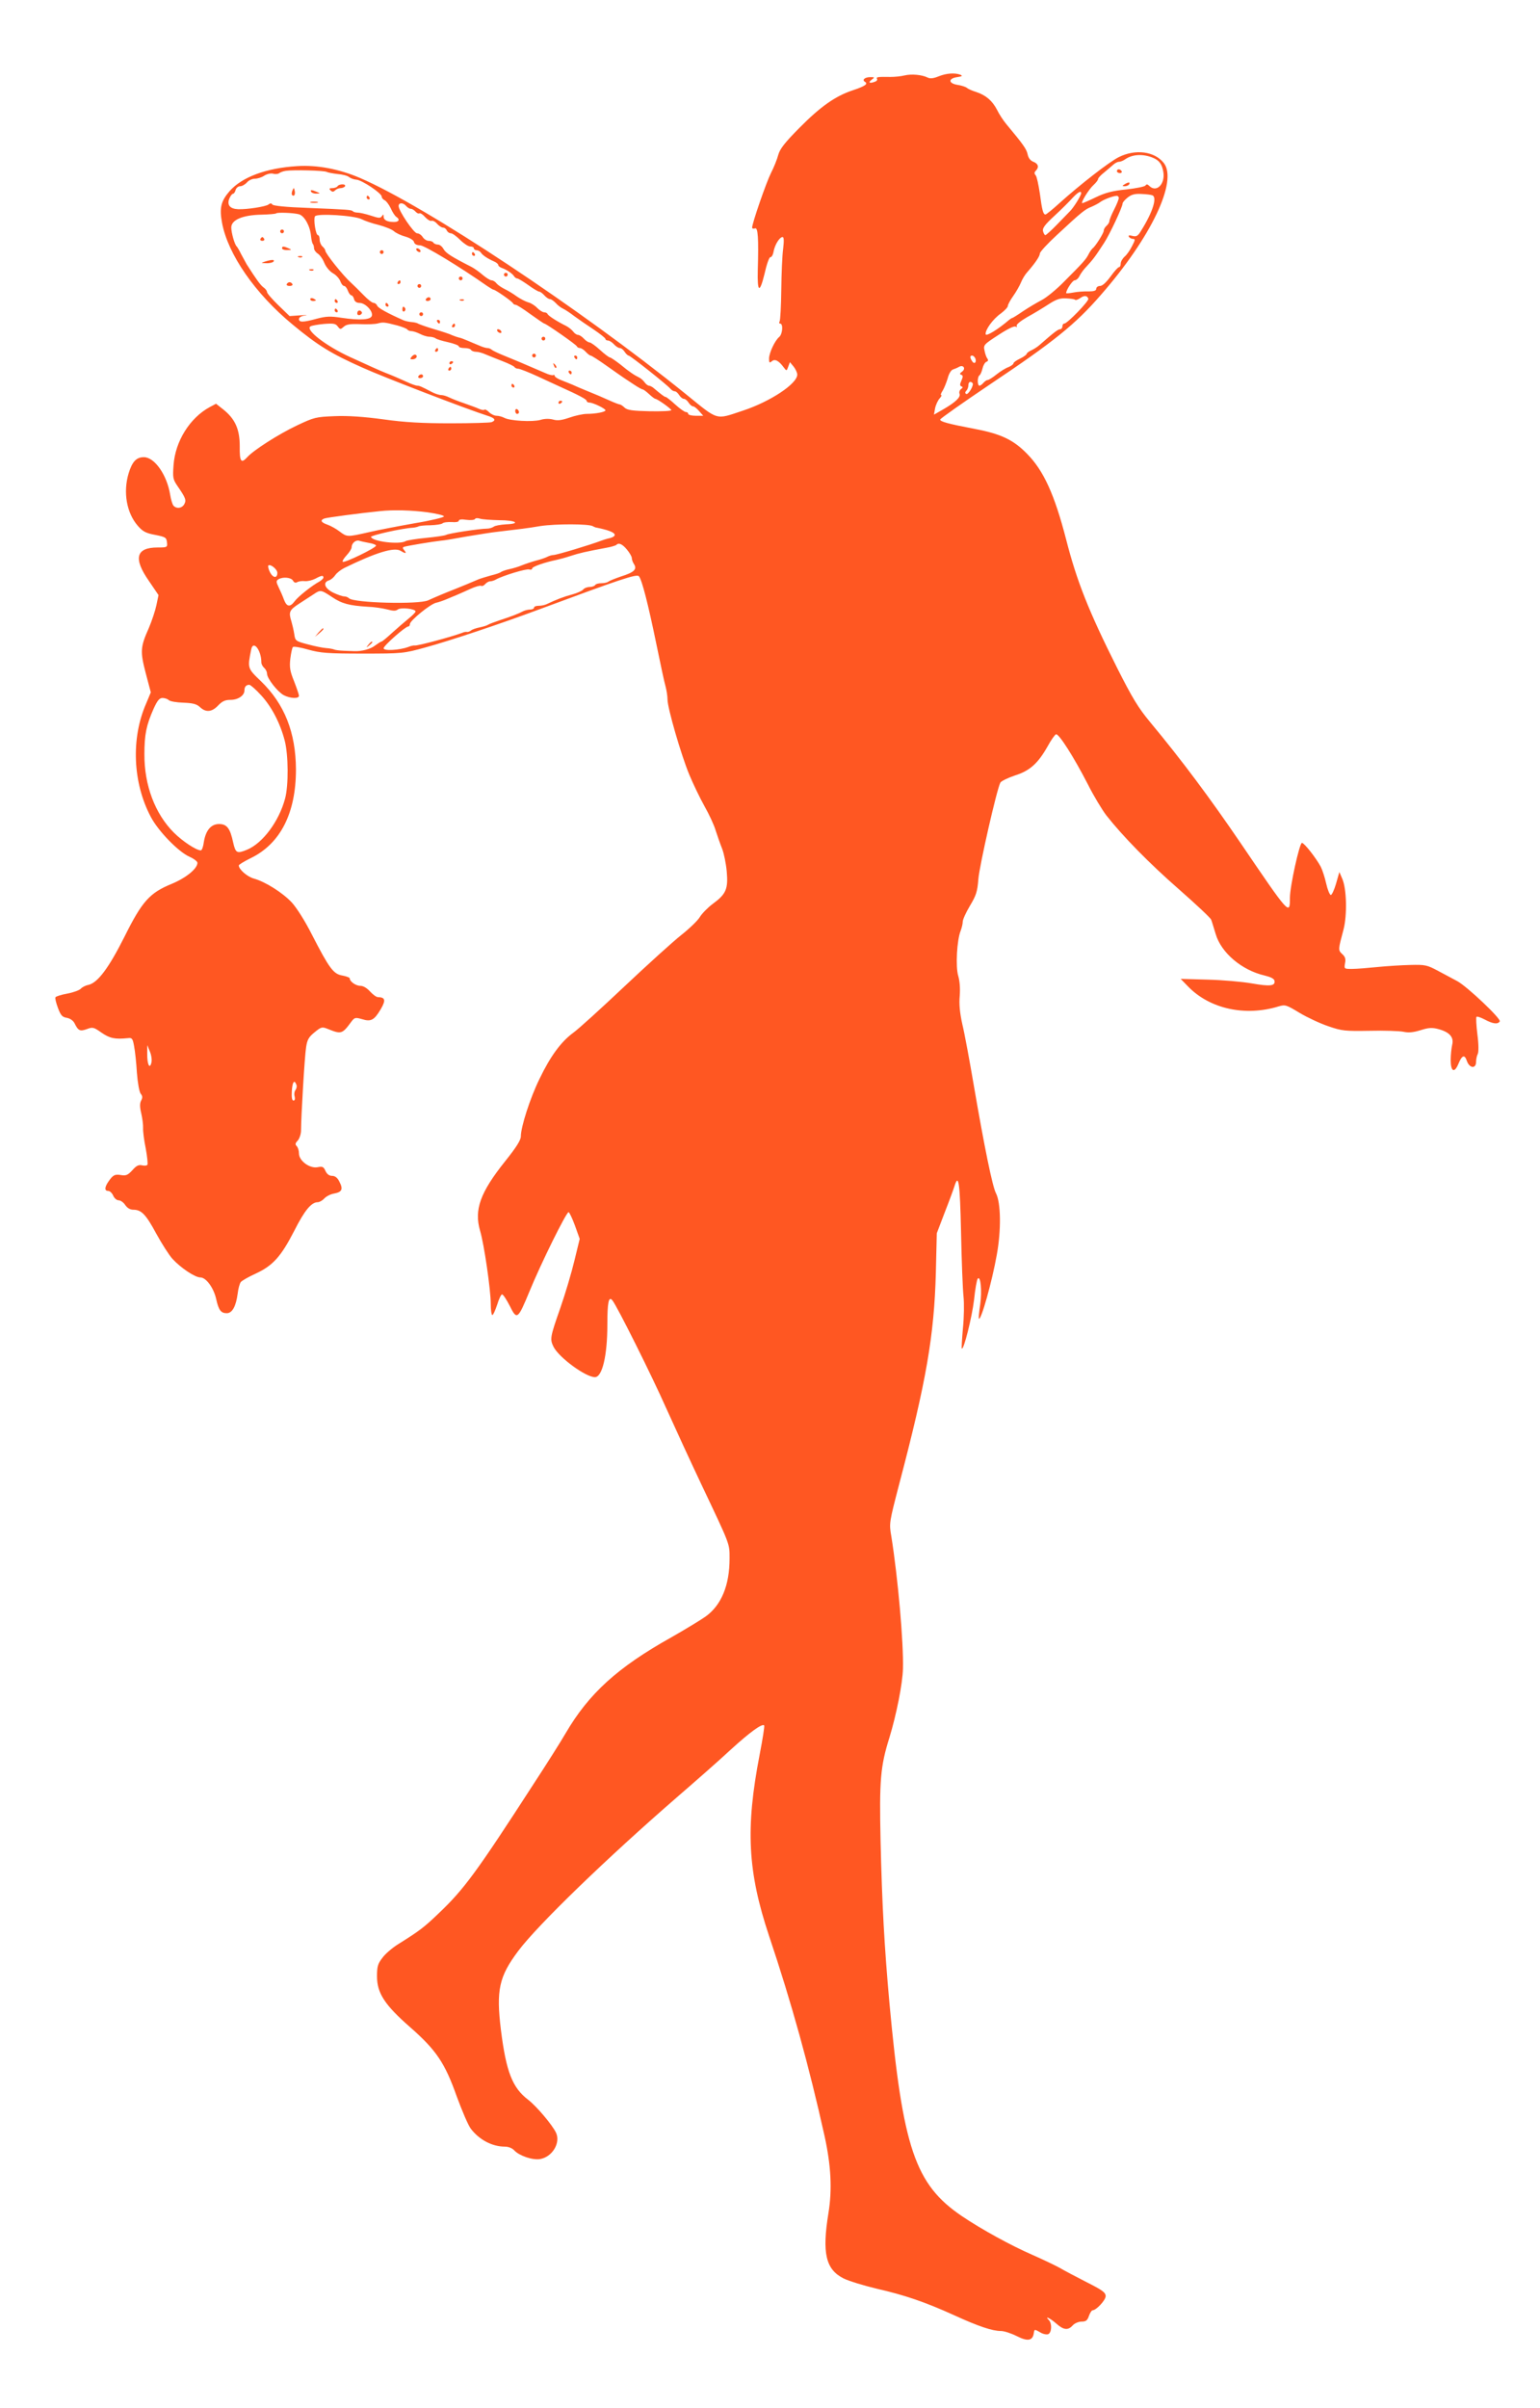 <?xml version="1.0" standalone="no"?>
<!DOCTYPE svg PUBLIC "-//W3C//DTD SVG 20010904//EN"
 "http://www.w3.org/TR/2001/REC-SVG-20010904/DTD/svg10.dtd">
<svg version="1.0" xmlns="http://www.w3.org/2000/svg"
 width="819pt" height="1280pt" viewBox="0 0 819 1280"
 preserveAspectRatio="xMidYMid meet">
<g transform="translate(0,1280) scale(0.1,-0.1)"
fill="#ff5722" stroke="none">
<path d="M4810 12399 c-19 -5 -53 -8 -75 -8 -64 1 -77 0 -71 -10 3 -5 -1 -12
-10 -15 -28 -11 -39 -6 -20 9 19 14 19 15 -6 15 -29 0 -45 -15 -28 -25 18 -11
1 -23 -65 -45 -93 -31 -171 -86 -284 -200 -78 -79 -103 -111 -112 -143 -6 -23
-23 -66 -39 -97 -25 -50 -100 -266 -100 -290 0 -5 7 -7 15 -4 16 7 20 -50 15
-223 -3 -118 10 -125 36 -18 11 50 25 89 31 88 6 -1 14 12 17 30 7 37 32 77
48 77 7 0 8 -19 3 -62 -5 -35 -9 -133 -10 -219 -1 -86 -5 -161 -9 -168 -4 -6
-2 -11 3 -11 17 0 13 -56 -5 -71 -23 -19 -54 -85 -54 -115 0 -22 2 -25 15 -14
16 14 37 3 64 -34 14 -19 15 -18 23 5 l9 24 20 -24 c10 -13 19 -32 19 -42 0
-49 -144 -144 -290 -192 -148 -49 -126 -55 -306 91 -557 450 -1378 995 -1729
1146 -112 48 -228 70 -335 63 -164 -10 -293 -58 -359 -133 -46 -53 -55 -89
-40 -169 31 -166 175 -375 375 -540 134 -111 205 -155 374 -230 108 -49 553
-220 663 -255 39 -12 47 -24 21 -34 -9 -3 -107 -6 -218 -6 -150 0 -243 5 -357
21 -103 14 -189 20 -259 17 -101 -4 -109 -6 -202 -50 -97 -46 -230 -131 -263
-168 -33 -36 -41 -24 -40 58 0 90 -24 145 -88 196 l-38 30 -34 -18 c-105 -57
-183 -181 -192 -308 -5 -67 -3 -76 20 -110 44 -64 49 -76 37 -98 -12 -22 -42
-26 -58 -7 -5 6 -13 32 -17 57 -17 106 -83 200 -140 200 -40 0 -62 -24 -81
-86 -30 -100 -11 -210 49 -279 26 -30 43 -39 92 -48 55 -11 60 -14 63 -39 3
-27 2 -28 -50 -28 -115 0 -130 -58 -46 -178 l51 -75 -11 -53 c-6 -29 -24 -83
-40 -121 -46 -103 -47 -125 -17 -241 l27 -102 -25 -60 c-81 -185 -71 -421 25
-602 40 -76 147 -186 206 -212 23 -10 42 -25 42 -32 0 -31 -60 -80 -137 -112
-117 -48 -157 -92 -251 -281 -83 -165 -142 -245 -192 -256 -16 -3 -34 -13 -40
-20 -7 -8 -39 -20 -71 -26 -33 -6 -62 -15 -64 -20 -3 -4 3 -29 13 -56 15 -40
23 -49 47 -53 18 -3 34 -15 41 -28 20 -41 29 -45 66 -32 31 12 37 10 78 -19
44 -30 70 -36 140 -29 22 3 26 -2 33 -42 5 -25 12 -88 15 -141 4 -54 13 -103
20 -112 10 -12 11 -21 3 -36 -8 -15 -8 -34 0 -68 6 -26 11 -62 10 -79 -1 -16
5 -65 14 -108 8 -43 12 -83 9 -87 -3 -5 -16 -6 -29 -3 -18 4 -30 -2 -51 -26
-24 -26 -34 -30 -59 -26 -34 6 -44 1 -68 -34 -21 -30 -22 -50 -2 -50 9 0 21
-11 27 -25 6 -14 19 -25 29 -25 10 0 26 -11 35 -25 11 -16 26 -25 43 -25 43 0
67 -25 122 -127 29 -53 68 -114 86 -134 44 -48 120 -99 149 -99 30 0 71 -56
84 -116 13 -58 25 -74 56 -74 29 0 49 36 58 104 3 27 11 55 17 62 6 7 42 28
80 45 90 42 133 89 204 227 55 109 91 152 125 152 9 0 25 9 35 20 10 11 33 23
52 26 42 8 49 23 28 63 -10 21 -23 31 -39 31 -15 0 -27 9 -35 26 -10 23 -16
25 -42 20 -42 -8 -99 34 -99 73 0 15 -5 32 -12 39 -9 9 -8 16 6 30 9 11 17 35
17 53 0 68 19 395 27 443 6 40 14 54 45 79 35 29 40 30 70 18 72 -29 77 -28
126 39 17 22 21 23 56 13 48 -15 65 -6 100 53 28 48 24 63 -15 64 -9 0 -27 14
-42 30 -16 18 -36 30 -51 30 -25 0 -57 23 -57 40 0 4 -18 11 -40 15 -47 8 -69
38 -162 219 -36 71 -79 139 -106 169 -51 54 -141 110 -201 127 -35 9 -81 49
-81 70 0 4 29 22 64 39 158 77 240 240 240 471 -1 197 -61 348 -186 469 -73
70 -72 69 -52 169 10 52 54 -3 54 -69 0 -9 7 -22 15 -29 8 -7 15 -20 15 -30 0
-26 56 -97 89 -115 35 -18 81 -20 81 -3 0 6 -12 41 -26 77 -22 54 -25 74 -20
120 4 31 10 59 14 62 4 4 41 -2 82 -14 65 -18 102 -21 290 -21 210 0 217 1
330 32 132 36 401 126 605 202 431 160 522 191 533 177 16 -19 49 -148 92
-357 22 -107 44 -211 50 -230 5 -19 10 -50 10 -68 0 -45 72 -294 116 -400 20
-48 56 -123 80 -166 25 -44 52 -102 60 -130 9 -28 24 -71 34 -96 10 -25 21
-79 25 -122 8 -93 -3 -120 -74 -172 -27 -20 -58 -52 -69 -70 -11 -19 -56 -62
-99 -96 -43 -34 -179 -157 -302 -273 -124 -117 -246 -228 -273 -247 -64 -47
-121 -124 -179 -245 -50 -102 -99 -255 -99 -305 0 -20 -24 -58 -84 -133 -132
-165 -165 -257 -133 -368 22 -73 57 -317 57 -390 0 -32 4 -59 8 -59 5 0 16 25
26 55 9 30 21 55 26 55 6 0 24 -28 41 -61 38 -77 43 -73 105 77 60 147 197
424 208 421 5 -2 20 -34 34 -72 l25 -70 -28 -115 c-15 -63 -49 -178 -76 -255
-54 -154 -55 -163 -35 -204 30 -58 171 -161 220 -161 39 0 66 115 66 278 0
120 7 155 27 130 25 -31 209 -399 286 -573 47 -104 131 -287 187 -405 155
-327 150 -313 150 -394 0 -143 -44 -248 -127 -308 -27 -19 -109 -69 -183 -111
-286 -160 -438 -298 -562 -510 -23 -40 -100 -162 -172 -272 -302 -467 -369
-558 -503 -685 -77 -74 -102 -93 -214 -163 -31 -19 -70 -52 -85 -73 -25 -32
-29 -47 -29 -99 0 -89 41 -152 176 -270 139 -122 185 -190 248 -368 28 -76 61
-154 75 -172 45 -59 114 -95 181 -95 19 0 39 -8 50 -20 27 -29 98 -53 138 -46
65 12 109 86 84 140 -20 42 -103 140 -148 175 -84 64 -117 148 -145 371 -26
212 -10 284 92 420 105 140 475 497 844 817 96 83 225 196 285 252 104 95 168
141 179 130 3 -3 -8 -72 -24 -155 -76 -393 -64 -622 50 -964 120 -357 213
-694 295 -1063 35 -159 41 -286 21 -409 -35 -214 -15 -301 81 -349 29 -14 108
-38 175 -54 149 -34 255 -70 412 -141 131 -60 204 -84 249 -84 17 0 54 -12 84
-27 59 -30 85 -25 91 16 3 21 4 21 32 5 15 -10 35 -14 44 -11 19 7 22 57 4 75
-25 25 6 11 39 -18 39 -35 63 -38 88 -10 10 11 31 20 47 20 23 0 31 6 39 30 6
17 15 30 19 30 20 0 70 54 70 75 0 20 -17 32 -102 75 -57 29 -121 63 -143 76
-22 12 -86 43 -143 68 -115 50 -272 136 -377 207 -248 168 -314 361 -385 1134
-27 301 -39 518 -47 860 -7 322 -1 396 47 549 37 121 70 286 72 366 4 138 -27
487 -62 705 -12 69 -11 72 43 280 143 543 185 785 194 1120 l5 210 42 110 c24
61 47 124 52 140 22 71 29 22 35 -245 3 -151 9 -304 13 -340 4 -36 3 -112 -3
-170 -5 -57 -8 -106 -6 -108 10 -10 54 166 65 258 6 58 15 109 20 114 15 16
23 -64 13 -137 -6 -40 -9 -74 -7 -76 11 -12 70 197 95 339 24 131 22 276 -4
327 -19 35 -63 252 -118 573 -22 129 -49 276 -61 325 -14 63 -18 109 -14 152
3 39 0 79 -8 106 -15 49 -7 191 13 240 6 16 11 37 11 48 0 11 17 49 38 84 33
55 40 75 45 142 6 73 98 477 117 513 4 8 39 25 77 38 80 25 123 64 175 156 18
33 38 61 44 63 15 5 96 -123 169 -265 31 -62 76 -136 98 -165 88 -112 229
-256 387 -394 91 -80 168 -152 171 -161 4 -9 14 -44 24 -76 29 -100 139 -193
260 -221 33 -8 51 -17 53 -28 5 -28 -24 -31 -121 -14 -51 9 -156 18 -235 20
l-143 4 38 -39 c116 -121 306 -162 484 -107 34 10 40 8 111 -35 42 -25 111
-57 153 -71 72 -25 90 -26 219 -24 78 2 158 -1 179 -5 27 -6 52 -4 91 8 44 14
62 15 96 6 59 -16 83 -43 73 -83 -4 -18 -8 -54 -8 -81 0 -61 19 -72 40 -23 20
49 34 54 46 18 14 -40 49 -43 49 -5 0 14 4 33 9 42 5 10 5 52 -2 104 -6 48 -8
90 -5 93 3 4 23 -3 44 -14 43 -23 69 -27 80 -10 8 14 -174 186 -226 214 -20
11 -66 35 -101 54 -60 32 -69 34 -149 32 -46 -1 -125 -6 -175 -11 -49 -5 -110
-10 -134 -10 -43 0 -43 0 -38 30 5 22 1 35 -15 49 -22 21 -22 22 7 130 20 77
17 218 -7 271 l-15 35 -18 -63 c-10 -34 -23 -61 -28 -59 -6 2 -17 29 -24 60
-7 32 -20 72 -29 90 -24 45 -87 126 -100 127 -13 0 -64 -231 -64 -292 0 -95
-2 -92 -263 292 -160 235 -311 438 -479 640 -65 78 -96 130 -177 290 -152 303
-214 460 -271 682 -62 240 -120 367 -208 456 -72 74 -139 106 -277 132 -146
28 -185 39 -185 50 0 5 121 90 268 189 335 224 451 317 587 474 266 304 410
605 334 701 -49 62 -151 75 -239 31 -52 -26 -207 -147 -315 -244 -37 -34 -71
-61 -75 -61 -12 0 -18 21 -30 112 -7 46 -16 89 -22 96 -8 9 -8 16 0 24 19 19
14 38 -12 48 -16 6 -27 20 -31 40 -6 28 -23 52 -113 160 -16 19 -39 54 -50 77
-25 48 -59 77 -110 94 -20 6 -43 16 -50 22 -7 6 -30 13 -50 16 -49 8 -50 34
-2 41 27 4 31 7 17 13 -30 11 -74 8 -116 -9 -27 -11 -45 -13 -58 -6 -30 15
-86 20 -123 11z m1320 -437 c35 -14 50 -34 57 -77 10 -64 -37 -111 -75 -73 -9
9 -15 10 -20 2 -4 -6 -50 -15 -102 -21 -72 -7 -111 -17 -161 -41 -37 -18 -70
-32 -73 -32 -11 0 35 75 60 97 13 12 24 26 24 32 0 5 15 21 33 35 17 14 39 33
48 41 9 8 22 15 30 15 8 0 23 6 34 14 38 26 93 29 145 8z m-4392 -76 c6 -3 31
-8 57 -11 26 -2 53 -9 61 -16 9 -7 26 -13 39 -14 28 -1 135 -72 135 -90 0 -7
7 -15 15 -19 8 -3 23 -22 33 -43 9 -21 23 -42 30 -46 20 -13 14 -27 -12 -27
-36 0 -56 10 -56 29 0 13 -2 13 -9 2 -8 -12 -17 -11 -59 3 -28 9 -59 16 -70
16 -10 0 -22 3 -25 7 -9 8 -24 9 -242 18 -114 4 -182 11 -187 18 -4 7 -10 8
-20 0 -14 -11 -115 -27 -162 -25 -43 2 -59 22 -47 55 6 15 15 27 20 27 5 0 11
9 14 20 3 11 14 20 24 20 10 0 26 9 36 20 9 11 28 20 42 20 14 0 37 7 50 16
14 9 35 14 47 11 12 -4 27 -2 32 2 6 5 22 11 36 13 39 6 206 2 218 -6z m4012
-113 c0 -12 -40 -76 -59 -95 -9 -9 -40 -41 -70 -72 -30 -31 -58 -56 -62 -56
-3 0 -9 9 -12 21 -4 16 9 34 61 82 37 34 80 77 96 95 29 31 46 40 46 25z m378
-11 c27 -9 4 -87 -58 -186 -18 -31 -26 -35 -47 -30 -18 5 -24 3 -19 -5 4 -6
14 -11 22 -11 12 0 11 -7 -5 -37 -10 -21 -28 -47 -40 -57 -12 -11 -21 -27 -21
-38 0 -10 -4 -18 -9 -18 -5 0 -25 -22 -45 -50 -23 -31 -43 -50 -56 -50 -11 0
-20 -7 -20 -15 0 -10 -12 -14 -42 -14 -24 1 -60 -2 -80 -6 -21 -4 -38 -5 -38
-3 0 17 34 68 45 68 8 0 20 10 26 23 6 12 19 30 28 40 47 51 52 58 103 136 30
46 98 191 98 209 0 6 12 20 27 32 20 16 39 21 73 19 25 -1 51 -4 58 -7z m-178
-14 c0 -7 -11 -35 -25 -62 -14 -27 -25 -55 -25 -61 0 -7 -7 -18 -15 -25 -8 -7
-15 -18 -15 -26 0 -13 -45 -84 -59 -94 -4 -3 -14 -16 -21 -30 -14 -28 -27 -43
-132 -148 -40 -41 -93 -84 -118 -97 -25 -13 -69 -39 -99 -59 -29 -20 -55 -36
-57 -36 -3 0 -10 -5 -17 -10 -59 -51 -122 -89 -125 -77 -4 22 38 81 81 111 20
15 37 33 37 40 0 7 13 31 28 52 15 21 34 54 41 71 7 18 22 43 33 55 43 49 68
86 68 100 0 9 42 54 93 101 130 121 148 135 182 148 16 7 37 18 45 24 16 13
67 33 88 34 6 1 12 -5 12 -11z m-3790 -43 c7 -8 18 -15 25 -15 7 0 18 -7 25
-15 7 -8 16 -12 21 -9 5 2 18 -6 30 -20 12 -13 27 -22 33 -20 7 3 21 -4 31
-16 10 -11 24 -20 32 -20 7 0 16 -7 19 -15 4 -8 13 -15 22 -15 8 0 30 -16 49
-35 19 -19 43 -35 53 -35 11 0 20 -4 20 -10 0 -5 7 -10 15 -10 7 0 18 -6 22
-12 9 -15 37 -33 71 -48 12 -5 22 -14 22 -19 0 -5 8 -11 18 -15 24 -8 56 -29
65 -43 4 -7 12 -13 17 -13 6 0 32 -16 59 -35 26 -19 53 -35 58 -35 6 0 18 -9
28 -20 10 -11 23 -20 30 -20 7 0 20 -10 31 -21 10 -12 28 -25 39 -30 11 -5 38
-23 60 -40 22 -16 68 -48 103 -71 34 -23 62 -45 62 -50 0 -4 6 -8 13 -8 8 0
22 -9 32 -20 10 -11 24 -20 31 -20 8 0 19 -9 26 -20 7 -11 17 -20 21 -20 9 0
206 -156 223 -177 6 -7 16 -13 23 -13 6 0 16 -9 23 -20 7 -11 18 -20 25 -20 7
0 18 -9 25 -20 7 -11 18 -20 24 -20 6 0 20 -11 32 -25 l22 -25 -40 0 c-22 0
-40 5 -40 10 0 6 -6 10 -13 10 -6 0 -32 18 -56 40 -24 22 -47 40 -51 40 -6 0
-22 12 -67 50 -7 5 -17 10 -22 10 -5 0 -16 8 -23 18 -7 10 -20 21 -28 25 -25
12 -53 30 -101 70 -26 20 -51 37 -55 37 -5 0 -29 18 -53 40 -24 22 -49 40 -56
40 -6 0 -20 9 -30 20 -10 11 -24 20 -31 20 -7 0 -19 8 -26 18 -7 9 -24 23 -38
30 -47 23 -95 54 -98 63 -2 5 -10 9 -18 9 -8 0 -25 11 -37 23 -12 13 -34 27
-48 30 -14 4 -41 18 -60 31 -19 14 -47 31 -64 39 -16 8 -36 21 -44 30 -7 10
-19 17 -27 17 -7 0 -28 13 -46 28 -18 16 -45 35 -60 43 -110 56 -137 74 -149
95 -7 13 -20 24 -30 24 -10 0 -21 5 -24 10 -3 6 -15 10 -26 10 -10 0 -24 9
-31 20 -7 11 -20 20 -30 20 -17 0 -98 119 -98 145 0 19 24 19 40 0z m-570 -44
c29 -8 59 -62 64 -115 2 -20 6 -39 10 -43 3 -3 6 -14 6 -22 0 -9 9 -22 20 -29
11 -7 27 -29 35 -50 9 -21 28 -44 45 -54 17 -9 35 -29 40 -43 5 -14 14 -25 20
-25 6 0 15 -11 20 -25 5 -14 14 -25 19 -25 5 0 11 -9 14 -20 3 -13 14 -20 29
-20 30 0 71 -42 66 -67 -4 -23 -62 -27 -163 -12 -57 9 -81 8 -130 -5 -73 -20
-95 -20 -95 -2 0 9 13 17 33 19 17 3 6 3 -25 1 l-58 -4 -60 58 c-33 32 -60 63
-60 70 0 6 -8 17 -18 24 -16 11 -39 43 -90 123 -6 11 -20 36 -30 55 -9 19 -20
37 -23 40 -11 9 -29 73 -29 101 0 40 60 66 160 68 41 1 77 4 79 7 6 6 92 3
121 -5z m333 -26 c17 -9 58 -23 92 -31 33 -9 69 -23 80 -33 11 -10 39 -23 62
-29 24 -7 43 -19 45 -29 2 -10 14 -17 33 -17 25 -2 209 -113 357 -217 15 -10
30 -19 33 -19 10 0 100 -63 103 -72 2 -4 8 -8 14 -8 6 0 41 -22 79 -50 38 -27
71 -50 74 -50 9 0 170 -112 173 -121 2 -5 9 -9 16 -9 7 0 21 -9 31 -20 10 -11
22 -20 26 -20 5 0 44 -25 86 -55 43 -30 85 -60 93 -65 8 -5 32 -21 53 -35 21
-14 41 -25 45 -25 4 0 19 -11 34 -25 15 -14 30 -25 33 -25 11 0 85 -53 85 -60
0 -5 -52 -7 -115 -6 -91 2 -119 6 -133 19 -10 10 -22 17 -25 17 -4 0 -29 9
-55 21 -49 22 -61 27 -127 54 -22 9 -53 22 -70 30 -16 7 -45 18 -62 25 -18 7
-33 17 -33 22 0 5 -4 7 -8 4 -4 -2 -23 2 -42 11 -129 56 -159 68 -220 93 -30
12 -59 26 -65 31 -5 5 -15 9 -23 9 -8 0 -28 6 -45 14 -18 7 -45 19 -62 26 -16
7 -37 15 -45 16 -8 2 -23 7 -35 12 -11 6 -54 20 -95 32 -41 12 -79 26 -85 29
-5 4 -21 8 -35 9 -13 1 -34 5 -45 10 -86 38 -134 65 -139 77 -3 8 -12 15 -19
15 -8 0 -32 19 -55 43 -22 23 -51 51 -64 63 -42 37 -138 157 -138 172 0 5 -7
15 -15 22 -8 7 -15 23 -15 36 0 13 -4 24 -9 24 -12 0 -25 85 -16 100 10 17
208 5 248 -15z m3865 -423 c4 -12 -112 -132 -128 -132 -6 0 -10 -7 -10 -15 0
-8 -6 -15 -12 -15 -11 0 -31 -15 -111 -85 -10 -9 -29 -21 -42 -27 -14 -6 -25
-15 -25 -19 0 -4 -16 -16 -35 -25 -19 -9 -35 -20 -35 -25 0 -5 -12 -14 -26
-20 -15 -5 -44 -23 -64 -39 -21 -17 -42 -30 -48 -30 -5 0 -15 -7 -22 -15 -7
-8 -16 -15 -21 -15 -12 0 -12 47 0 55 5 3 12 19 16 36 4 17 13 33 21 36 9 3
11 9 5 17 -5 6 -12 25 -15 42 -7 30 -4 33 73 83 47 31 85 50 92 45 7 -4 9 -3
6 4 -4 6 19 25 55 46 35 19 86 50 115 69 40 26 61 33 93 31 22 -1 44 -4 47 -7
3 -4 15 0 27 8 22 16 38 15 44 -3z m-3675 -142 c26 -7 50 -17 53 -21 3 -5 13
-9 22 -9 9 0 30 -7 46 -15 15 -8 38 -15 50 -15 12 0 26 -4 32 -8 5 -5 35 -14
67 -21 31 -7 57 -17 57 -22 0 -5 13 -9 29 -9 17 0 33 -4 36 -10 3 -5 15 -10
27 -10 11 0 34 -6 51 -14 18 -7 58 -24 90 -36 31 -12 60 -26 63 -31 3 -5 12
-9 20 -9 8 0 54 -18 102 -40 48 -22 101 -47 117 -54 109 -49 145 -69 145 -77
0 -5 7 -9 15 -9 19 0 85 -32 85 -41 0 -9 -53 -19 -99 -19 -20 0 -62 -9 -93
-20 -41 -14 -63 -17 -87 -10 -19 5 -45 5 -67 -2 -43 -12 -162 -5 -192 11 -11
6 -30 11 -41 11 -12 0 -30 9 -40 19 -11 11 -22 17 -25 13 -3 -3 -16 -1 -29 5
-12 6 -47 18 -77 29 -30 10 -66 24 -80 31 -14 7 -33 13 -43 13 -11 0 -33 7
-50 16 -57 30 -67 34 -79 34 -6 0 -32 9 -57 21 -45 20 -67 30 -113 48 -21 8
-90 39 -188 84 -130 60 -238 145 -209 162 6 4 38 10 71 13 52 4 63 2 74 -13
13 -17 15 -17 32 -2 14 13 34 16 88 14 38 -2 81 0 94 4 27 7 33 7 103 -11z
m3074 -175 c8 -22 -6 -33 -17 -15 -13 20 -12 30 0 30 6 0 13 -7 17 -15z m-70
-70 c-13 -9 -15 -14 -5 -17 10 -4 10 -10 1 -31 -9 -20 -9 -27 0 -31 9 -3 8 -7
-2 -14 -8 -6 -11 -17 -8 -25 7 -18 -21 -45 -87 -83 l-49 -28 6 34 c4 19 15 42
24 52 9 10 13 18 8 18 -4 0 0 11 8 23 8 13 20 43 27 66 6 24 18 44 28 47 9 3
24 9 32 14 23 13 38 -9 17 -25z m55 -61 c10 -9 -23 -65 -34 -58 -6 4 -6 10 1
17 6 6 11 19 11 29 0 18 11 24 22 12z m-2899 -687 c48 -7 88 -16 88 -22 0 -5
-69 -22 -154 -36 -85 -15 -195 -36 -246 -48 -115 -26 -115 -26 -155 4 -18 14
-47 30 -64 36 -35 12 -41 24 -17 33 13 5 194 29 295 39 72 8 168 5 253 -6z
m382 -42 c89 0 118 -19 35 -22 -29 -2 -58 -7 -65 -13 -7 -5 -23 -10 -36 -10
-38 0 -203 -25 -216 -33 -7 -4 -55 -11 -107 -16 -52 -5 -101 -13 -108 -17 -32
-20 -177 -3 -185 22 -3 8 165 46 223 49 11 1 24 4 30 7 5 3 33 6 62 6 30 1 59
5 65 10 7 6 29 8 50 7 21 -2 37 1 37 7 0 7 15 9 40 5 22 -3 43 -1 46 4 3 6 15
6 27 2 12 -4 58 -7 102 -8z m498 -32 c7 -4 17 -8 22 -8 6 -1 29 -6 53 -13 55
-17 55 -35 0 -46 -7 -2 -20 -6 -28 -9 -60 -23 -240 -77 -256 -77 -8 0 -22 -4
-32 -9 -9 -5 -37 -15 -62 -21 -25 -7 -58 -18 -75 -25 -16 -7 -46 -16 -65 -20
-19 -4 -39 -11 -45 -15 -5 -5 -30 -13 -55 -19 -25 -7 -55 -16 -67 -21 -51 -22
-71 -30 -123 -51 -61 -24 -101 -41 -143 -60 -50 -23 -396 -14 -421 11 -6 6
-17 10 -26 10 -9 0 -35 9 -58 20 -45 22 -57 54 -23 65 11 3 26 16 34 28 8 12
30 29 48 38 170 83 266 112 300 91 26 -16 34 -15 19 3 -10 12 -10 16 1 19 16
5 147 27 193 32 17 1 81 12 141 23 61 10 135 22 165 25 118 14 148 17 225 30
82 12 257 12 278 -1z m-1190 -89 c20 -3 37 -10 37 -14 0 -12 -169 -94 -177
-86 -4 3 6 19 20 34 15 16 27 35 27 43 0 21 21 40 40 35 8 -3 32 -8 53 -12z
m1371 -35 c14 -17 26 -37 26 -45 0 -8 5 -23 12 -33 17 -27 1 -43 -69 -65 -32
-11 -62 -23 -68 -28 -5 -4 -21 -8 -36 -8 -15 0 -31 -4 -34 -10 -3 -5 -17 -10
-29 -10 -13 0 -29 -6 -35 -14 -6 -7 -33 -19 -59 -26 -42 -11 -84 -27 -134 -51
-10 -5 -29 -9 -43 -9 -14 0 -25 -4 -25 -10 0 -5 -9 -10 -20 -10 -11 0 -28 -4
-38 -9 -29 -15 -64 -28 -122 -47 -30 -10 -59 -21 -65 -25 -5 -4 -26 -10 -45
-14 -19 -4 -40 -11 -46 -17 -7 -5 -16 -8 -20 -7 -5 1 -16 0 -24 -4 -58 -22
-241 -71 -254 -68 -5 1 -21 -2 -35 -8 -46 -17 -131 -22 -131 -7 0 14 116 116
131 116 5 0 9 6 9 13 0 18 108 106 139 113 14 3 40 12 56 19 17 7 41 17 55 23
14 6 46 20 72 32 26 12 52 19 57 16 5 -3 14 1 21 9 7 8 19 15 26 15 8 0 22 4
32 10 36 20 163 59 177 53 8 -3 15 0 15 5 0 10 67 33 130 46 14 3 48 12 75 21
46 15 80 23 193 44 23 4 45 11 49 14 13 14 32 6 57 -24z m-1859 -124 c0 -30
-23 -28 -39 3 -8 16 -12 32 -9 36 11 10 48 -20 48 -39z m245 -25 c0 -5 -10
-14 -21 -21 -38 -20 -114 -80 -132 -105 -25 -33 -42 -30 -57 9 -6 17 -19 47
-28 65 -14 29 -14 35 -1 43 23 14 67 10 77 -7 6 -11 14 -14 23 -8 8 4 26 7 41
5 15 -1 39 5 55 13 33 18 43 19 43 6z m45 -103 c53 -36 93 -46 190 -52 33 -1
79 -8 103 -14 33 -9 47 -9 57 -1 16 13 95 4 95 -10 0 -5 -17 -22 -37 -38 -21
-17 -60 -51 -88 -76 -27 -25 -52 -46 -56 -46 -3 0 -19 -10 -34 -21 -23 -19
-72 -32 -112 -30 -7 0 -32 1 -55 2 -24 1 -47 4 -52 7 -5 2 -23 6 -40 7 -18 1
-62 10 -99 20 -65 17 -67 19 -72 54 -3 20 -10 50 -15 67 -16 51 -12 61 42 96
28 18 63 41 77 50 35 24 39 23 96 -15z m-376 -523 c56 -61 101 -148 125 -240
20 -76 21 -240 2 -309 -32 -120 -118 -236 -201 -271 -55 -23 -62 -19 -75 38
-16 75 -33 98 -75 98 -43 0 -71 -34 -81 -96 -3 -24 -10 -44 -16 -44 -24 0 -97
48 -144 95 -99 99 -157 251 -156 416 0 105 10 154 49 242 20 44 31 57 47 57
12 0 27 -5 33 -11 7 -7 42 -13 78 -14 51 -2 71 -7 89 -24 31 -29 63 -26 96 9
22 23 37 30 66 30 40 0 74 23 74 50 0 20 9 30 26 30 6 0 35 -25 63 -56z m-584
-1953 c-9 -37 -23 -8 -22 49 l0 45 14 -34 c8 -19 12 -45 8 -60z m771 -116 c4
-8 1 -21 -4 -28 -6 -7 -9 -23 -5 -35 3 -13 1 -22 -6 -22 -8 0 -11 17 -9 50 3
49 13 64 24 35z"/>
<path d="M5940 11890 c0 -5 7 -10 16 -10 8 0 12 5 9 10 -3 6 -10 10 -16 10 -5
0 -9 -4 -9 -10z"/>
<path d="M5980 11820 c-13 -8 -13 -10 2 -10 9 0 20 5 23 10 8 13 -5 13 -25 0z"/>
<path d="M1795 11810 c-3 -5 -16 -10 -28 -10 -16 0 -18 -3 -9 -12 9 -9 15 -9
24 0 7 7 20 12 29 12 10 0 21 5 24 10 3 6 -3 10 -14 10 -11 0 -23 -4 -26 -10z"/>
<path d="M1555 11787 c-4 -10 -5 -21 -1 -24 10 -10 18 4 13 24 -4 17 -4 17
-12 0z"/>
<path d="M1655 11780 c3 -5 16 -10 28 -9 21 0 21 1 2 9 -28 12 -37 12 -30 0z"/>
<path d="M1950 11750 c0 -5 5 -10 11 -10 5 0 7 5 4 10 -3 6 -8 10 -11 10 -2 0
-4 -4 -4 -10z"/>
<path d="M1653 11723 c9 -2 25 -2 35 0 9 3 1 5 -18 5 -19 0 -27 -2 -17 -5z"/>
<path d="M2510 11450 c0 -5 5 -10 11 -10 5 0 7 5 4 10 -3 6 -8 10 -11 10 -2 0
-4 -4 -4 -10z"/>
<path d="M2680 11340 c0 -5 5 -10 10 -10 6 0 10 5 10 10 0 6 -4 10 -10 10 -5
0 -10 -4 -10 -10z"/>
<path d="M1490 11570 c0 -5 5 -10 10 -10 6 0 10 5 10 10 0 6 -4 10 -10 10 -5
0 -10 -4 -10 -10z"/>
<path d="M1385 11530 c-3 -5 1 -10 10 -10 9 0 13 5 10 10 -3 6 -8 10 -10 10
-2 0 -7 -4 -10 -10z"/>
<path d="M1500 11480 c0 -5 12 -10 28 -9 24 0 25 1 7 9 -27 12 -35 12 -35 0z"/>
<path d="M1588 11433 c7 -3 16 -2 19 1 4 3 -2 6 -13 5 -11 0 -14 -3 -6 -6z"/>
<path d="M1410 11410 c-24 -8 -24 -8 7 -9 17 -1 35 4 38 9 7 11 -9 11 -45 0z"/>
<path d="M1648 11363 c7 -3 16 -2 19 1 4 3 -2 6 -13 5 -11 0 -14 -3 -6 -6z"/>
<path d="M1525 11290 c-3 -5 3 -10 15 -10 12 0 18 5 15 10 -3 6 -10 10 -15 10
-5 0 -12 -4 -15 -10z"/>
<path d="M1650 11210 c0 -6 7 -10 15 -10 8 0 15 2 15 4 0 2 -7 6 -15 10 -8 3
-15 1 -15 -4z"/>
<path d="M1780 11200 c0 -5 5 -10 11 -10 5 0 7 5 4 10 -3 6 -8 10 -11 10 -2 0
-4 -4 -4 -10z"/>
<path d="M1780 11150 c0 -5 5 -10 11 -10 5 0 7 5 4 10 -3 6 -8 10 -11 10 -2 0
-4 -4 -4 -10z"/>
<path d="M1900 11135 c0 -9 6 -12 15 -9 8 4 12 10 9 15 -8 14 -24 10 -24 -6z"/>
<path d="M2215 11470 c3 -5 11 -10 16 -10 6 0 7 5 4 10 -3 6 -11 10 -16 10 -6
0 -7 -4 -4 -10z"/>
<path d="M2020 11460 c0 -5 5 -10 10 -10 6 0 10 5 10 10 0 6 -4 10 -10 10 -5
0 -10 -4 -10 -10z"/>
<path d="M2440 11320 c0 -5 5 -10 10 -10 6 0 10 5 10 10 0 6 -4 10 -10 10 -5
0 -10 -4 -10 -10z"/>
<path d="M2115 11300 c-3 -5 -1 -10 4 -10 6 0 11 5 11 10 0 6 -2 10 -4 10 -3
0 -8 -4 -11 -10z"/>
<path d="M2220 11280 c0 -5 5 -10 10 -10 6 0 10 5 10 10 0 6 -4 10 -10 10 -5
0 -10 -4 -10 -10z"/>
<path d="M2265 11210 c-3 -5 1 -10 9 -10 9 0 16 5 16 10 0 6 -4 10 -9 10 -6 0
-13 -4 -16 -10z"/>
<path d="M2448 11203 c7 -3 16 -2 19 1 4 3 -2 6 -13 5 -11 0 -14 -3 -6 -6z"/>
<path d="M2050 11180 c0 -5 5 -10 11 -10 5 0 7 5 4 10 -3 6 -8 10 -11 10 -2 0
-4 -4 -4 -10z"/>
<path d="M2140 11154 c0 -8 5 -12 10 -9 6 4 8 11 5 16 -9 14 -15 11 -15 -7z"/>
<path d="M2230 11130 c0 -5 5 -10 10 -10 6 0 10 5 10 10 0 6 -4 10 -10 10 -5
0 -10 -4 -10 -10z"/>
<path d="M2325 11090 c3 -5 8 -10 11 -10 2 0 4 5 4 10 0 6 -5 10 -11 10 -5 0
-7 -4 -4 -10z"/>
<path d="M2405 11070 c-3 -5 -1 -10 4 -10 6 0 11 5 11 10 0 6 -2 10 -4 10 -3
0 -8 -4 -11 -10z"/>
<path d="M2645 11040 c3 -5 11 -10 16 -10 6 0 7 5 4 10 -3 6 -11 10 -16 10 -6
0 -7 -4 -4 -10z"/>
<path d="M2880 11000 c0 -5 5 -10 10 -10 6 0 10 5 10 10 0 6 -4 10 -10 10 -5
0 -10 -4 -10 -10z"/>
<path d="M2830 10910 c0 -5 5 -10 10 -10 6 0 10 5 10 10 0 6 -4 10 -10 10 -5
0 -10 -4 -10 -10z"/>
<path d="M3055 10900 c3 -5 8 -10 11 -10 2 0 4 5 4 10 0 6 -5 10 -11 10 -5 0
-7 -4 -4 -10z"/>
<path d="M2946 10857 c3 -10 9 -15 12 -12 3 3 0 11 -7 18 -10 9 -11 8 -5 -6z"/>
<path d="M3025 10820 c3 -5 8 -10 11 -10 2 0 4 5 4 10 0 6 -5 10 -11 10 -5 0
-7 -4 -4 -10z"/>
<path d="M2315 10940 c-3 -5 -1 -10 4 -10 6 0 11 5 11 10 0 6 -2 10 -4 10 -3
0 -8 -4 -11 -10z"/>
<path d="M2190 10905 c-10 -12 -10 -15 3 -15 19 0 31 16 18 24 -5 3 -14 -1
-21 -9z"/>
<path d="M2390 10869 c0 -5 5 -7 10 -4 6 3 10 8 10 11 0 2 -4 4 -10 4 -5 0
-10 -5 -10 -11z"/>
<path d="M2385 10840 c-3 -5 -1 -10 4 -10 6 0 11 5 11 10 0 6 -2 10 -4 10 -3
0 -8 -4 -11 -10z"/>
<path d="M2225 10800 c-3 -5 1 -10 9 -10 9 0 16 5 16 10 0 6 -4 10 -9 10 -6 0
-13 -4 -16 -10z"/>
<path d="M2720 10750 c0 -5 5 -10 11 -10 5 0 7 5 4 10 -3 6 -8 10 -11 10 -2 0
-4 -4 -4 -10z"/>
<path d="M2970 10659 c0 -5 5 -7 10 -4 6 3 10 8 10 11 0 2 -4 4 -10 4 -5 0
-10 -5 -10 -11z"/>
<path d="M2740 10616 c0 -9 5 -16 10 -16 6 0 10 4 10 9 0 6 -4 13 -10 16 -5 3
-10 -1 -10 -9z"/>
<path d="M1694 9438 l-19 -23 23 19 c21 18 27 26 19 26 -2 0 -12 -10 -23 -22z"/>
<path d="M1959 9373 c-13 -16 -12 -17 4 -4 9 7 17 15 17 17 0 8 -8 3 -21 -13z"/>
</g>
</svg>

